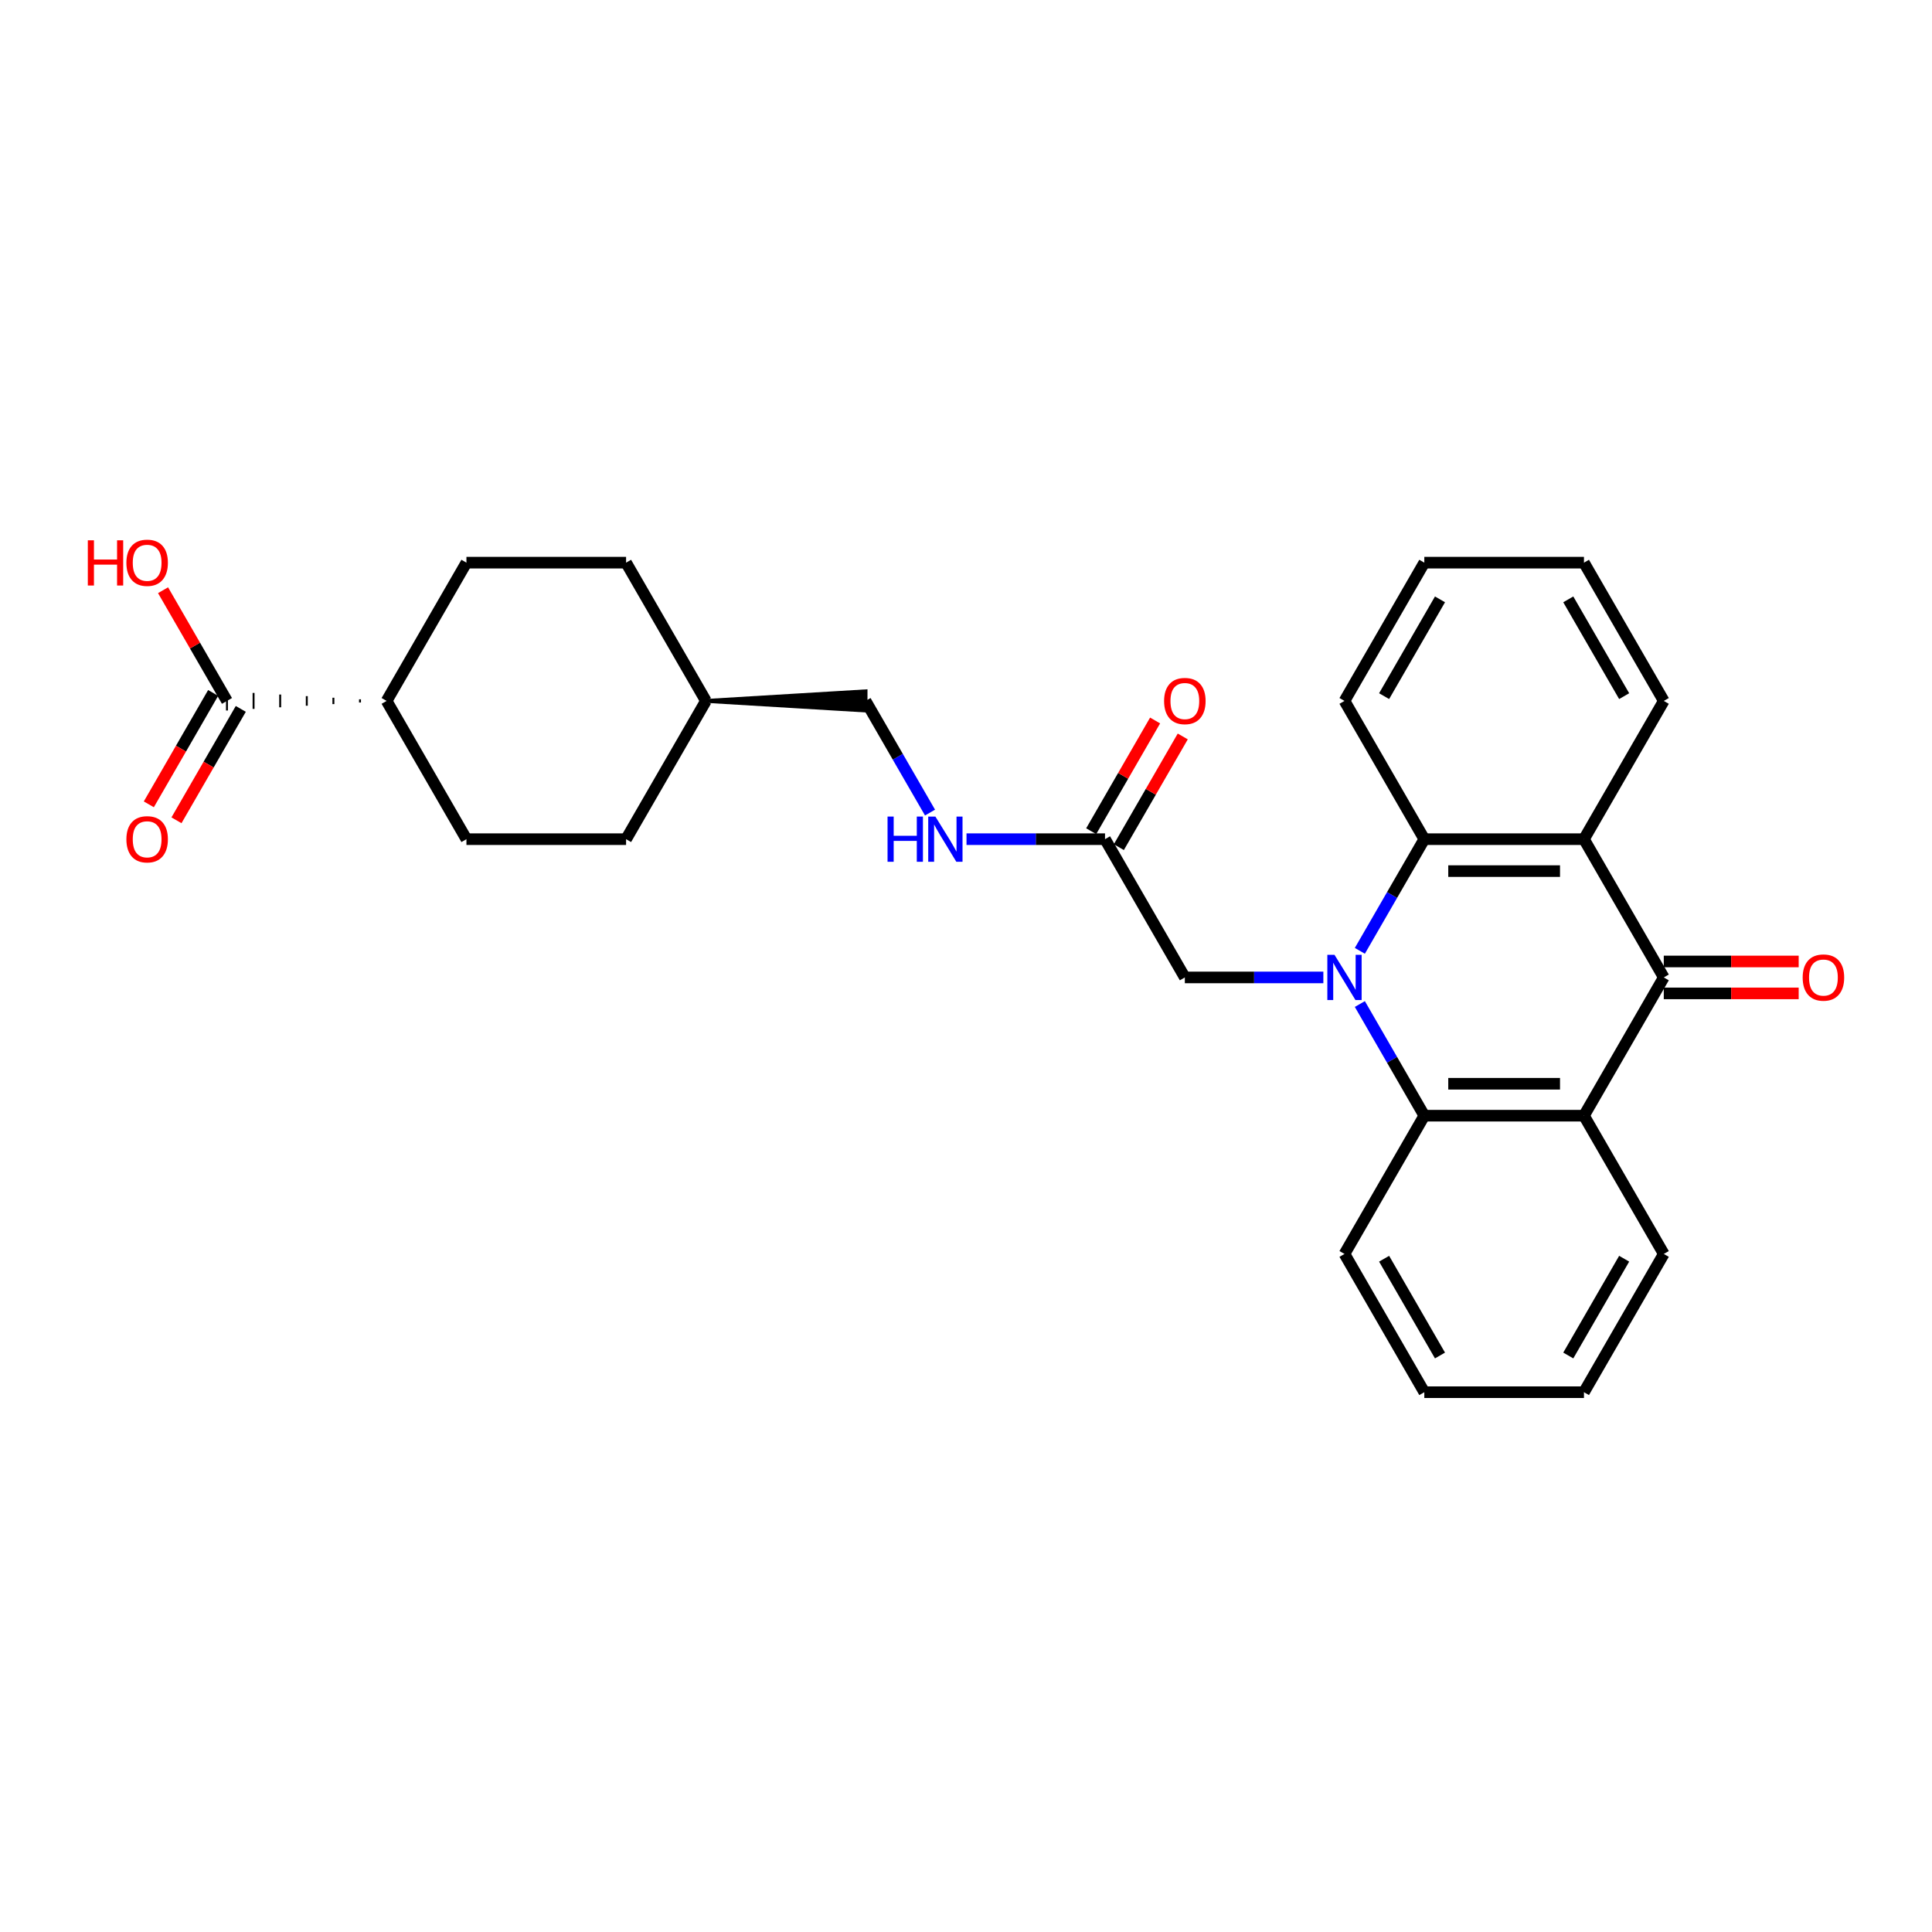 <?xml version='1.0' encoding='iso-8859-1'?>
<svg version='1.1' baseProfile='full'
              xmlns='http://www.w3.org/2000/svg'
                      xmlns:rdkit='http://www.rdkit.org/xml'
                      xmlns:xlink='http://www.w3.org/1999/xlink'
                  xml:space='preserve'
width='1000px' height='1000px' viewBox='0 0 1000 1000'>
<!-- END OF HEADER -->
<rect style='opacity:1.0;fill:#FFFFFF;stroke:none' width='1000' height='1000' x='0' y='0'> </rect>
<path class='bond-3' d='M 703.854,519.683 L 720.538,548.581' style='fill:none;fill-rule:evenodd;stroke:#0000FF;stroke-width:6px;stroke-linecap:butt;stroke-linejoin:miter;stroke-opacity:1' />
<path class='bond-3' d='M 720.538,548.581 L 737.222,577.478' style='fill:none;fill-rule:evenodd;stroke:#000000;stroke-width:6px;stroke-linecap:butt;stroke-linejoin:miter;stroke-opacity:1' />
<path class='bond-4' d='M 703.854,492.15 L 720.538,463.252' style='fill:none;fill-rule:evenodd;stroke:#0000FF;stroke-width:6px;stroke-linecap:butt;stroke-linejoin:miter;stroke-opacity:1' />
<path class='bond-4' d='M 720.538,463.252 L 737.222,434.355' style='fill:none;fill-rule:evenodd;stroke:#000000;stroke-width:6px;stroke-linecap:butt;stroke-linejoin:miter;stroke-opacity:1' />
<path class='bond-5' d='M 684.965,505.916 L 649.119,505.916' style='fill:none;fill-rule:evenodd;stroke:#0000FF;stroke-width:6px;stroke-linecap:butt;stroke-linejoin:miter;stroke-opacity:1' />
<path class='bond-5' d='M 649.119,505.916 L 613.273,505.916' style='fill:none;fill-rule:evenodd;stroke:#000000;stroke-width:6px;stroke-linecap:butt;stroke-linejoin:miter;stroke-opacity:1' />
<path class='bond-0' d='M 861.171,505.916 L 819.854,434.355' style='fill:none;fill-rule:evenodd;stroke:#000000;stroke-width:6px;stroke-linecap:butt;stroke-linejoin:miter;stroke-opacity:1' />
<path class='bond-8' d='M 861.171,514.18 L 896.083,514.18' style='fill:none;fill-rule:evenodd;stroke:#000000;stroke-width:6px;stroke-linecap:butt;stroke-linejoin:miter;stroke-opacity:1' />
<path class='bond-8' d='M 896.083,514.18 L 930.995,514.18' style='fill:none;fill-rule:evenodd;stroke:#FF0000;stroke-width:6px;stroke-linecap:butt;stroke-linejoin:miter;stroke-opacity:1' />
<path class='bond-8' d='M 861.171,497.653 L 896.083,497.653' style='fill:none;fill-rule:evenodd;stroke:#000000;stroke-width:6px;stroke-linecap:butt;stroke-linejoin:miter;stroke-opacity:1' />
<path class='bond-8' d='M 896.083,497.653 L 930.995,497.653' style='fill:none;fill-rule:evenodd;stroke:#FF0000;stroke-width:6px;stroke-linecap:butt;stroke-linejoin:miter;stroke-opacity:1' />
<path class='bond-28' d='M 861.171,505.916 L 819.854,577.478' style='fill:none;fill-rule:evenodd;stroke:#000000;stroke-width:6px;stroke-linecap:butt;stroke-linejoin:miter;stroke-opacity:1' />
<path class='bond-1' d='M 819.854,577.478 L 737.222,577.478' style='fill:none;fill-rule:evenodd;stroke:#000000;stroke-width:6px;stroke-linecap:butt;stroke-linejoin:miter;stroke-opacity:1' />
<path class='bond-1' d='M 807.459,560.952 L 749.617,560.952' style='fill:none;fill-rule:evenodd;stroke:#000000;stroke-width:6px;stroke-linecap:butt;stroke-linejoin:miter;stroke-opacity:1' />
<path class='bond-18' d='M 819.854,577.478 L 861.171,649.04' style='fill:none;fill-rule:evenodd;stroke:#000000;stroke-width:6px;stroke-linecap:butt;stroke-linejoin:miter;stroke-opacity:1' />
<path class='bond-2' d='M 819.854,434.355 L 737.222,434.355' style='fill:none;fill-rule:evenodd;stroke:#000000;stroke-width:6px;stroke-linecap:butt;stroke-linejoin:miter;stroke-opacity:1' />
<path class='bond-2' d='M 807.459,450.881 L 749.617,450.881' style='fill:none;fill-rule:evenodd;stroke:#000000;stroke-width:6px;stroke-linecap:butt;stroke-linejoin:miter;stroke-opacity:1' />
<path class='bond-17' d='M 819.854,434.355 L 861.171,362.793' style='fill:none;fill-rule:evenodd;stroke:#000000;stroke-width:6px;stroke-linecap:butt;stroke-linejoin:miter;stroke-opacity:1' />
<path class='bond-21' d='M 737.222,577.478 L 695.905,649.04' style='fill:none;fill-rule:evenodd;stroke:#000000;stroke-width:6px;stroke-linecap:butt;stroke-linejoin:miter;stroke-opacity:1' />
<path class='bond-22' d='M 737.222,434.355 L 695.905,362.793' style='fill:none;fill-rule:evenodd;stroke:#000000;stroke-width:6px;stroke-linecap:butt;stroke-linejoin:miter;stroke-opacity:1' />
<path class='bond-7' d='M 613.273,505.916 L 571.956,434.355' style='fill:none;fill-rule:evenodd;stroke:#000000;stroke-width:6px;stroke-linecap:butt;stroke-linejoin:miter;stroke-opacity:1' />
<path class='bond-6' d='M 186.338,361.966 L 186.338,363.619' style='fill:none;fill-rule:evenodd;stroke:#000000;stroke-width:1.0px;stroke-linecap:butt;stroke-linejoin:miter;stroke-opacity:1' />
<path class='bond-6' d='M 172.566,361.14 L 172.566,364.445' style='fill:none;fill-rule:evenodd;stroke:#000000;stroke-width:1.0px;stroke-linecap:butt;stroke-linejoin:miter;stroke-opacity:1' />
<path class='bond-6' d='M 158.793,360.314 L 158.793,365.272' style='fill:none;fill-rule:evenodd;stroke:#000000;stroke-width:1.0px;stroke-linecap:butt;stroke-linejoin:miter;stroke-opacity:1' />
<path class='bond-6' d='M 145.021,359.487 L 145.021,366.098' style='fill:none;fill-rule:evenodd;stroke:#000000;stroke-width:1.0px;stroke-linecap:butt;stroke-linejoin:miter;stroke-opacity:1' />
<path class='bond-6' d='M 131.249,358.661 L 131.249,366.924' style='fill:none;fill-rule:evenodd;stroke:#000000;stroke-width:1.0px;stroke-linecap:butt;stroke-linejoin:miter;stroke-opacity:1' />
<path class='bond-6' d='M 117.477,357.835 L 117.477,367.751' style='fill:none;fill-rule:evenodd;stroke:#000000;stroke-width:1.0px;stroke-linecap:butt;stroke-linejoin:miter;stroke-opacity:1' />
<path class='bond-11' d='M 110.321,358.661 L 93.675,387.493' style='fill:none;fill-rule:evenodd;stroke:#000000;stroke-width:6px;stroke-linecap:butt;stroke-linejoin:miter;stroke-opacity:1' />
<path class='bond-11' d='M 93.675,387.493 L 77.029,416.324' style='fill:none;fill-rule:evenodd;stroke:#FF0000;stroke-width:6px;stroke-linecap:butt;stroke-linejoin:miter;stroke-opacity:1' />
<path class='bond-11' d='M 124.633,366.924 L 107.987,395.756' style='fill:none;fill-rule:evenodd;stroke:#000000;stroke-width:6px;stroke-linecap:butt;stroke-linejoin:miter;stroke-opacity:1' />
<path class='bond-11' d='M 107.987,395.756 L 91.341,424.587' style='fill:none;fill-rule:evenodd;stroke:#FF0000;stroke-width:6px;stroke-linecap:butt;stroke-linejoin:miter;stroke-opacity:1' />
<path class='bond-15' d='M 117.477,362.793 L 100.936,334.143' style='fill:none;fill-rule:evenodd;stroke:#000000;stroke-width:6px;stroke-linecap:butt;stroke-linejoin:miter;stroke-opacity:1' />
<path class='bond-15' d='M 100.936,334.143 L 84.395,305.493' style='fill:none;fill-rule:evenodd;stroke:#FF0000;stroke-width:6px;stroke-linecap:butt;stroke-linejoin:miter;stroke-opacity:1' />
<path class='bond-10' d='M 571.956,434.355 L 536.11,434.355' style='fill:none;fill-rule:evenodd;stroke:#000000;stroke-width:6px;stroke-linecap:butt;stroke-linejoin:miter;stroke-opacity:1' />
<path class='bond-10' d='M 536.11,434.355 L 500.264,434.355' style='fill:none;fill-rule:evenodd;stroke:#0000FF;stroke-width:6px;stroke-linecap:butt;stroke-linejoin:miter;stroke-opacity:1' />
<path class='bond-12' d='M 579.113,438.486 L 595.654,409.836' style='fill:none;fill-rule:evenodd;stroke:#000000;stroke-width:6px;stroke-linecap:butt;stroke-linejoin:miter;stroke-opacity:1' />
<path class='bond-12' d='M 595.654,409.836 L 612.195,381.187' style='fill:none;fill-rule:evenodd;stroke:#FF0000;stroke-width:6px;stroke-linecap:butt;stroke-linejoin:miter;stroke-opacity:1' />
<path class='bond-12' d='M 564.8,430.223 L 581.341,401.573' style='fill:none;fill-rule:evenodd;stroke:#000000;stroke-width:6px;stroke-linecap:butt;stroke-linejoin:miter;stroke-opacity:1' />
<path class='bond-12' d='M 581.341,401.573 L 597.882,372.923' style='fill:none;fill-rule:evenodd;stroke:#FF0000;stroke-width:6px;stroke-linecap:butt;stroke-linejoin:miter;stroke-opacity:1' />
<path class='bond-9' d='M 200.11,362.793 L 241.426,291.231' style='fill:none;fill-rule:evenodd;stroke:#000000;stroke-width:6px;stroke-linecap:butt;stroke-linejoin:miter;stroke-opacity:1' />
<path class='bond-31' d='M 200.11,362.793 L 241.426,434.355' style='fill:none;fill-rule:evenodd;stroke:#000000;stroke-width:6px;stroke-linecap:butt;stroke-linejoin:miter;stroke-opacity:1' />
<path class='bond-16' d='M 481.376,420.588 L 464.692,391.69' style='fill:none;fill-rule:evenodd;stroke:#0000FF;stroke-width:6px;stroke-linecap:butt;stroke-linejoin:miter;stroke-opacity:1' />
<path class='bond-16' d='M 464.692,391.69 L 448.008,362.793' style='fill:none;fill-rule:evenodd;stroke:#000000;stroke-width:6px;stroke-linecap:butt;stroke-linejoin:miter;stroke-opacity:1' />
<path class='bond-13' d='M 241.426,291.231 L 324.059,291.231' style='fill:none;fill-rule:evenodd;stroke:#000000;stroke-width:6px;stroke-linecap:butt;stroke-linejoin:miter;stroke-opacity:1' />
<path class='bond-14' d='M 241.426,434.355 L 324.059,434.355' style='fill:none;fill-rule:evenodd;stroke:#000000;stroke-width:6px;stroke-linecap:butt;stroke-linejoin:miter;stroke-opacity:1' />
<path class='bond-23' d='M 365.375,362.793 L 448.008,367.751 L 448.008,357.835 Z' style='fill:#000000;fill-rule:evenodd;fill-opacity:1;stroke:#000000;stroke-width:2px;stroke-linecap:butt;stroke-linejoin:miter;stroke-opacity:1;' />
<path class='bond-29' d='M 861.171,362.793 L 819.854,291.231' style='fill:none;fill-rule:evenodd;stroke:#000000;stroke-width:6px;stroke-linecap:butt;stroke-linejoin:miter;stroke-opacity:1' />
<path class='bond-29' d='M 840.661,360.322 L 811.739,310.228' style='fill:none;fill-rule:evenodd;stroke:#000000;stroke-width:6px;stroke-linecap:butt;stroke-linejoin:miter;stroke-opacity:1' />
<path class='bond-30' d='M 861.171,649.04 L 819.854,720.602' style='fill:none;fill-rule:evenodd;stroke:#000000;stroke-width:6px;stroke-linecap:butt;stroke-linejoin:miter;stroke-opacity:1' />
<path class='bond-30' d='M 840.661,651.511 L 811.739,701.605' style='fill:none;fill-rule:evenodd;stroke:#000000;stroke-width:6px;stroke-linecap:butt;stroke-linejoin:miter;stroke-opacity:1' />
<path class='bond-19' d='M 324.059,434.355 L 365.375,362.793' style='fill:none;fill-rule:evenodd;stroke:#000000;stroke-width:6px;stroke-linecap:butt;stroke-linejoin:miter;stroke-opacity:1' />
<path class='bond-20' d='M 324.059,291.231 L 365.375,362.793' style='fill:none;fill-rule:evenodd;stroke:#000000;stroke-width:6px;stroke-linecap:butt;stroke-linejoin:miter;stroke-opacity:1' />
<path class='bond-27' d='M 695.905,649.04 L 737.222,720.602' style='fill:none;fill-rule:evenodd;stroke:#000000;stroke-width:6px;stroke-linecap:butt;stroke-linejoin:miter;stroke-opacity:1' />
<path class='bond-27' d='M 716.415,651.511 L 745.337,701.605' style='fill:none;fill-rule:evenodd;stroke:#000000;stroke-width:6px;stroke-linecap:butt;stroke-linejoin:miter;stroke-opacity:1' />
<path class='bond-26' d='M 695.905,362.793 L 737.222,291.231' style='fill:none;fill-rule:evenodd;stroke:#000000;stroke-width:6px;stroke-linecap:butt;stroke-linejoin:miter;stroke-opacity:1' />
<path class='bond-26' d='M 716.415,360.322 L 745.337,310.228' style='fill:none;fill-rule:evenodd;stroke:#000000;stroke-width:6px;stroke-linecap:butt;stroke-linejoin:miter;stroke-opacity:1' />
<path class='bond-24' d='M 819.854,720.602 L 737.222,720.602' style='fill:none;fill-rule:evenodd;stroke:#000000;stroke-width:6px;stroke-linecap:butt;stroke-linejoin:miter;stroke-opacity:1' />
<path class='bond-25' d='M 819.854,291.231 L 737.222,291.231' style='fill:none;fill-rule:evenodd;stroke:#000000;stroke-width:6px;stroke-linecap:butt;stroke-linejoin:miter;stroke-opacity:1' />
<path  class='atom-0' d='M 690.733 494.216
L 698.401 506.611
Q 699.161 507.834, 700.384 510.048
Q 701.607 512.263, 701.673 512.395
L 701.673 494.216
L 704.78 494.216
L 704.78 517.617
L 701.574 517.617
L 693.344 504.066
Q 692.385 502.479, 691.361 500.661
Q 690.369 498.843, 690.072 498.281
L 690.072 517.617
L 687.031 517.617
L 687.031 494.216
L 690.733 494.216
' fill='#0000FF'/>
<path  class='atom-9' d='M 933.061 505.983
Q 933.061 500.364, 935.837 497.224
Q 938.614 494.084, 943.803 494.084
Q 948.993 494.084, 951.769 497.224
Q 954.545 500.364, 954.545 505.983
Q 954.545 511.668, 951.736 514.907
Q 948.926 518.113, 943.803 518.113
Q 938.647 518.113, 935.837 514.907
Q 933.061 511.701, 933.061 505.983
M 943.803 515.469
Q 947.373 515.469, 949.29 513.089
Q 951.24 510.676, 951.24 505.983
Q 951.24 501.388, 949.29 499.075
Q 947.373 496.728, 943.803 496.728
Q 940.233 496.728, 938.283 499.041
Q 936.366 501.355, 936.366 505.983
Q 936.366 510.709, 938.283 513.089
Q 940.233 515.469, 943.803 515.469
' fill='#FF0000'/>
<path  class='atom-11' d='M 459.394 422.654
L 462.567 422.654
L 462.567 432.603
L 474.533 432.603
L 474.533 422.654
L 477.706 422.654
L 477.706 446.055
L 474.533 446.055
L 474.533 435.247
L 462.567 435.247
L 462.567 446.055
L 459.394 446.055
L 459.394 422.654
' fill='#0000FF'/>
<path  class='atom-11' d='M 484.151 422.654
L 491.819 435.049
Q 492.58 436.272, 493.803 438.486
Q 495.026 440.701, 495.092 440.833
L 495.092 422.654
L 498.199 422.654
L 498.199 446.055
L 494.992 446.055
L 486.762 432.504
Q 485.804 430.917, 484.779 429.099
Q 483.787 427.281, 483.49 426.719
L 483.49 446.055
L 480.449 446.055
L 480.449 422.654
L 484.151 422.654
' fill='#0000FF'/>
<path  class='atom-12' d='M 65.419 434.421
Q 65.419 428.802, 68.195 425.662
Q 70.972 422.522, 76.161 422.522
Q 81.35 422.522, 84.127 425.662
Q 86.903 428.802, 86.903 434.421
Q 86.903 440.106, 84.094 443.345
Q 81.284 446.551, 76.161 446.551
Q 71.004 446.551, 68.195 443.345
Q 65.419 440.139, 65.419 434.421
M 76.161 443.907
Q 79.731 443.907, 81.648 441.527
Q 83.598 439.114, 83.598 434.421
Q 83.598 429.826, 81.648 427.513
Q 79.731 425.166, 76.161 425.166
Q 72.591 425.166, 70.641 427.48
Q 68.724 429.793, 68.724 434.421
Q 68.724 439.147, 70.641 441.527
Q 72.591 443.907, 76.161 443.907
' fill='#FF0000'/>
<path  class='atom-13' d='M 602.531 362.859
Q 602.531 357.24, 605.307 354.1
Q 608.083 350.96, 613.273 350.96
Q 618.462 350.96, 621.239 354.1
Q 624.015 357.24, 624.015 362.859
Q 624.015 368.544, 621.206 371.783
Q 618.396 374.989, 613.273 374.989
Q 608.117 374.989, 605.307 371.783
Q 602.531 368.577, 602.531 362.859
M 613.273 372.345
Q 616.843 372.345, 618.76 369.965
Q 620.71 367.552, 620.71 362.859
Q 620.71 358.264, 618.76 355.951
Q 616.843 353.604, 613.273 353.604
Q 609.703 353.604, 607.753 355.918
Q 605.836 358.231, 605.836 362.859
Q 605.836 367.585, 607.753 369.965
Q 609.703 372.345, 613.273 372.345
' fill='#FF0000'/>
<path  class='atom-16' d='M 45.455 279.662
L 48.628 279.662
L 48.628 289.611
L 60.593 289.611
L 60.593 279.662
L 63.766 279.662
L 63.766 303.064
L 60.593 303.064
L 60.593 292.255
L 48.628 292.255
L 48.628 303.064
L 45.455 303.064
L 45.455 279.662
' fill='#FF0000'/>
<path  class='atom-16' d='M 65.419 291.297
Q 65.419 285.678, 68.195 282.538
Q 70.972 279.398, 76.161 279.398
Q 81.35 279.398, 84.127 282.538
Q 86.903 285.678, 86.903 291.297
Q 86.903 296.982, 84.094 300.221
Q 81.284 303.427, 76.161 303.427
Q 71.004 303.427, 68.195 300.221
Q 65.419 297.015, 65.419 291.297
M 76.161 300.783
Q 79.731 300.783, 81.648 298.403
Q 83.598 295.99, 83.598 291.297
Q 83.598 286.702, 81.648 284.389
Q 79.731 282.042, 76.161 282.042
Q 72.591 282.042, 70.641 284.356
Q 68.724 286.669, 68.724 291.297
Q 68.724 296.023, 70.641 298.403
Q 72.591 300.783, 76.161 300.783
' fill='#FF0000'/>
</svg>
